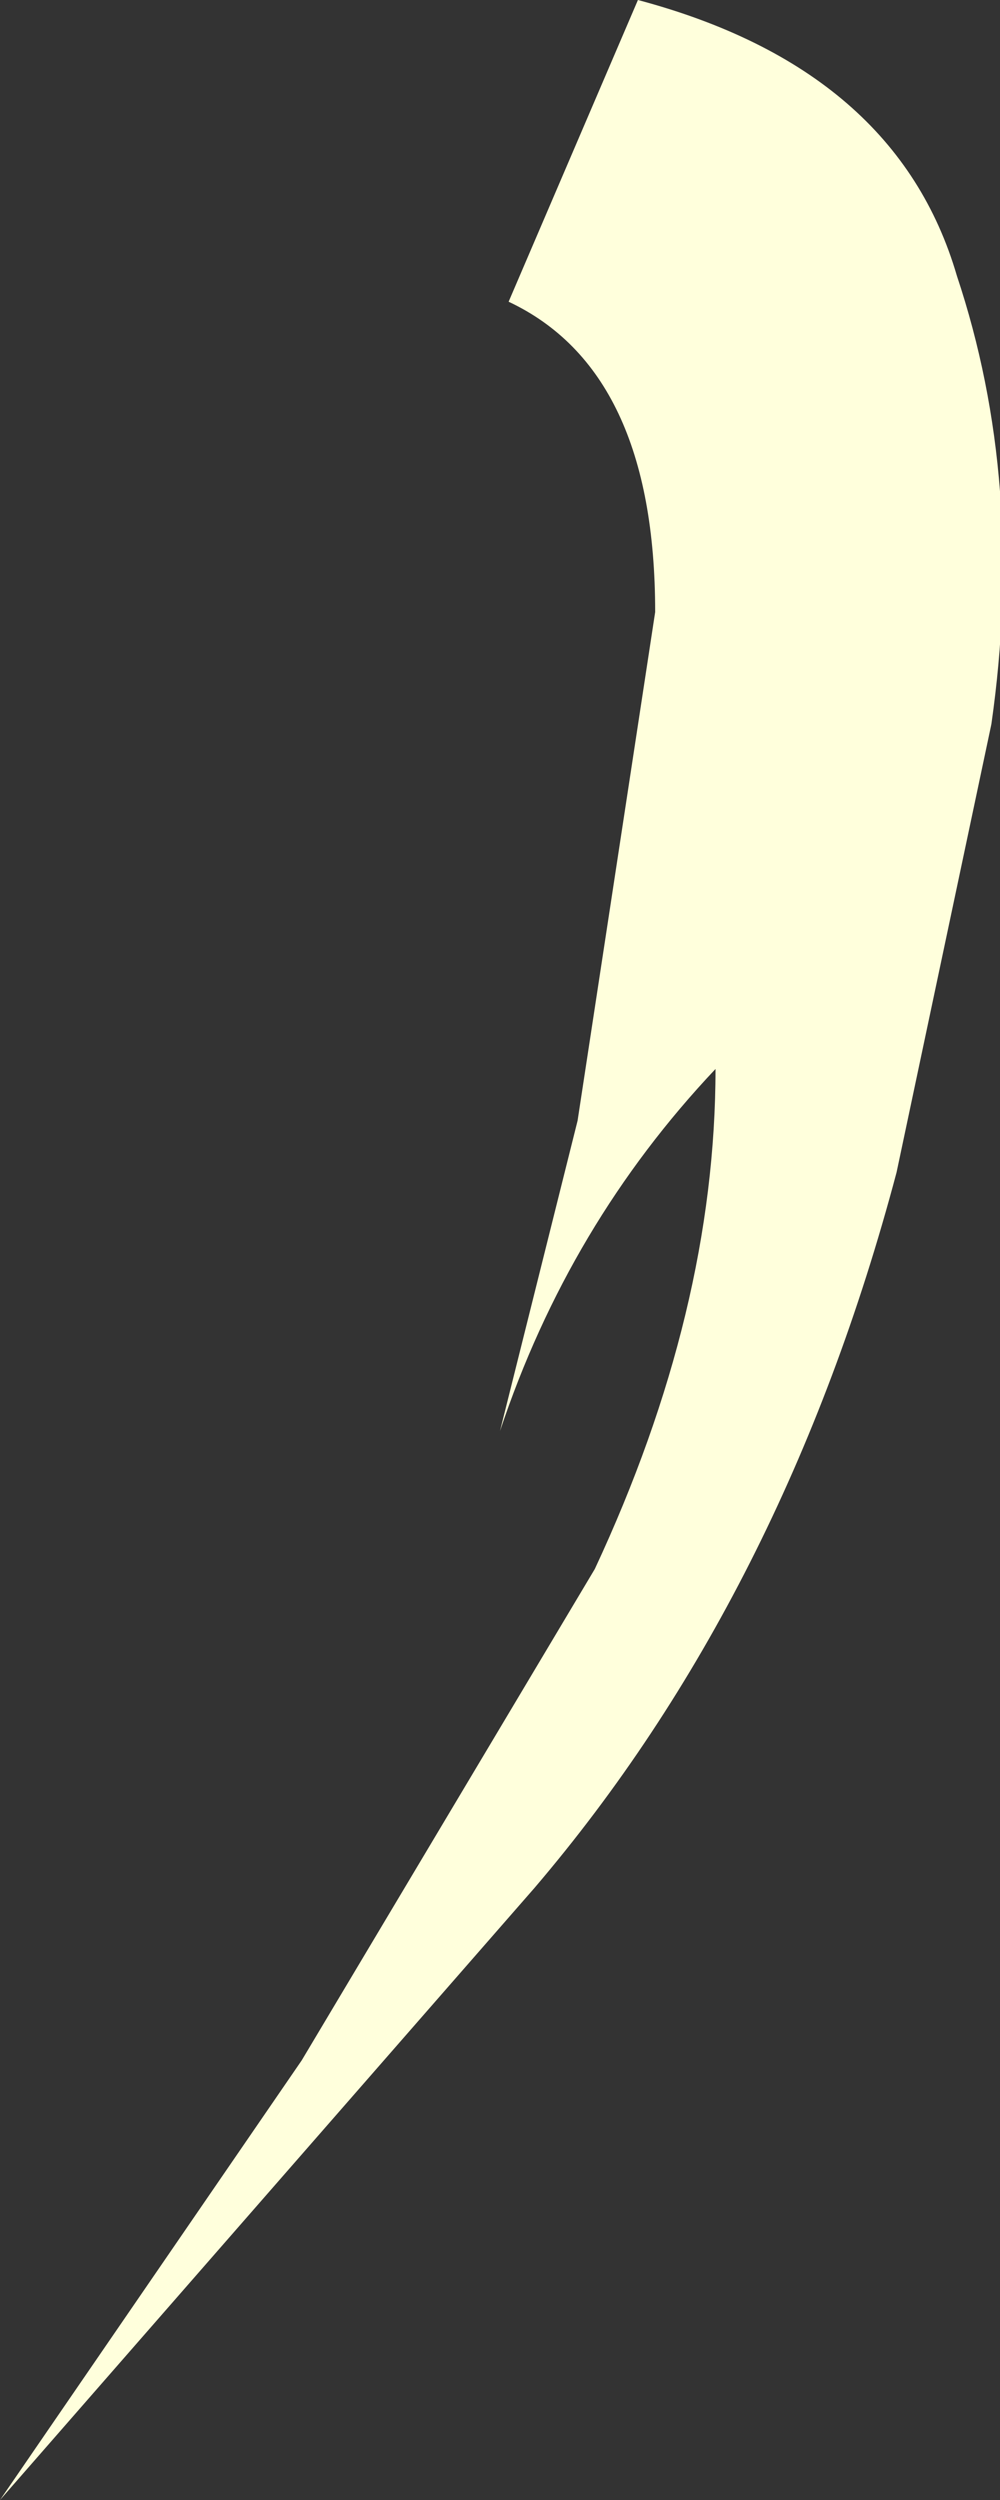 <?xml version="1.0" encoding="UTF-8" standalone="no"?>
<svg xmlns:xlink="http://www.w3.org/1999/xlink" height="14.5px" width="5.8px" xmlns="http://www.w3.org/2000/svg">
  <rect width="100%" height="100%" fill="#333333" stroke="none"/>
  <g transform="matrix(1.0, 0.0, 0.0, 1.0, 0.0, 0.0)">
    <path d="M5.55 1.6 Q5.95 2.8 5.75 4.2 L5.2 6.8 Q4.55 9.25 3.1 10.95 L0.0 14.5 1.75 11.95 3.45 9.1 Q4.15 7.6 4.15 6.2 3.3 7.1 2.9 8.3 L3.35 6.5 3.8 3.55 Q3.8 2.15 2.95 1.75 L3.7 0.0 Q5.2 0.4 5.55 1.6" fill="#ffffdc" fill-rule="evenodd" stroke="none"/>
  </g>
</svg>
